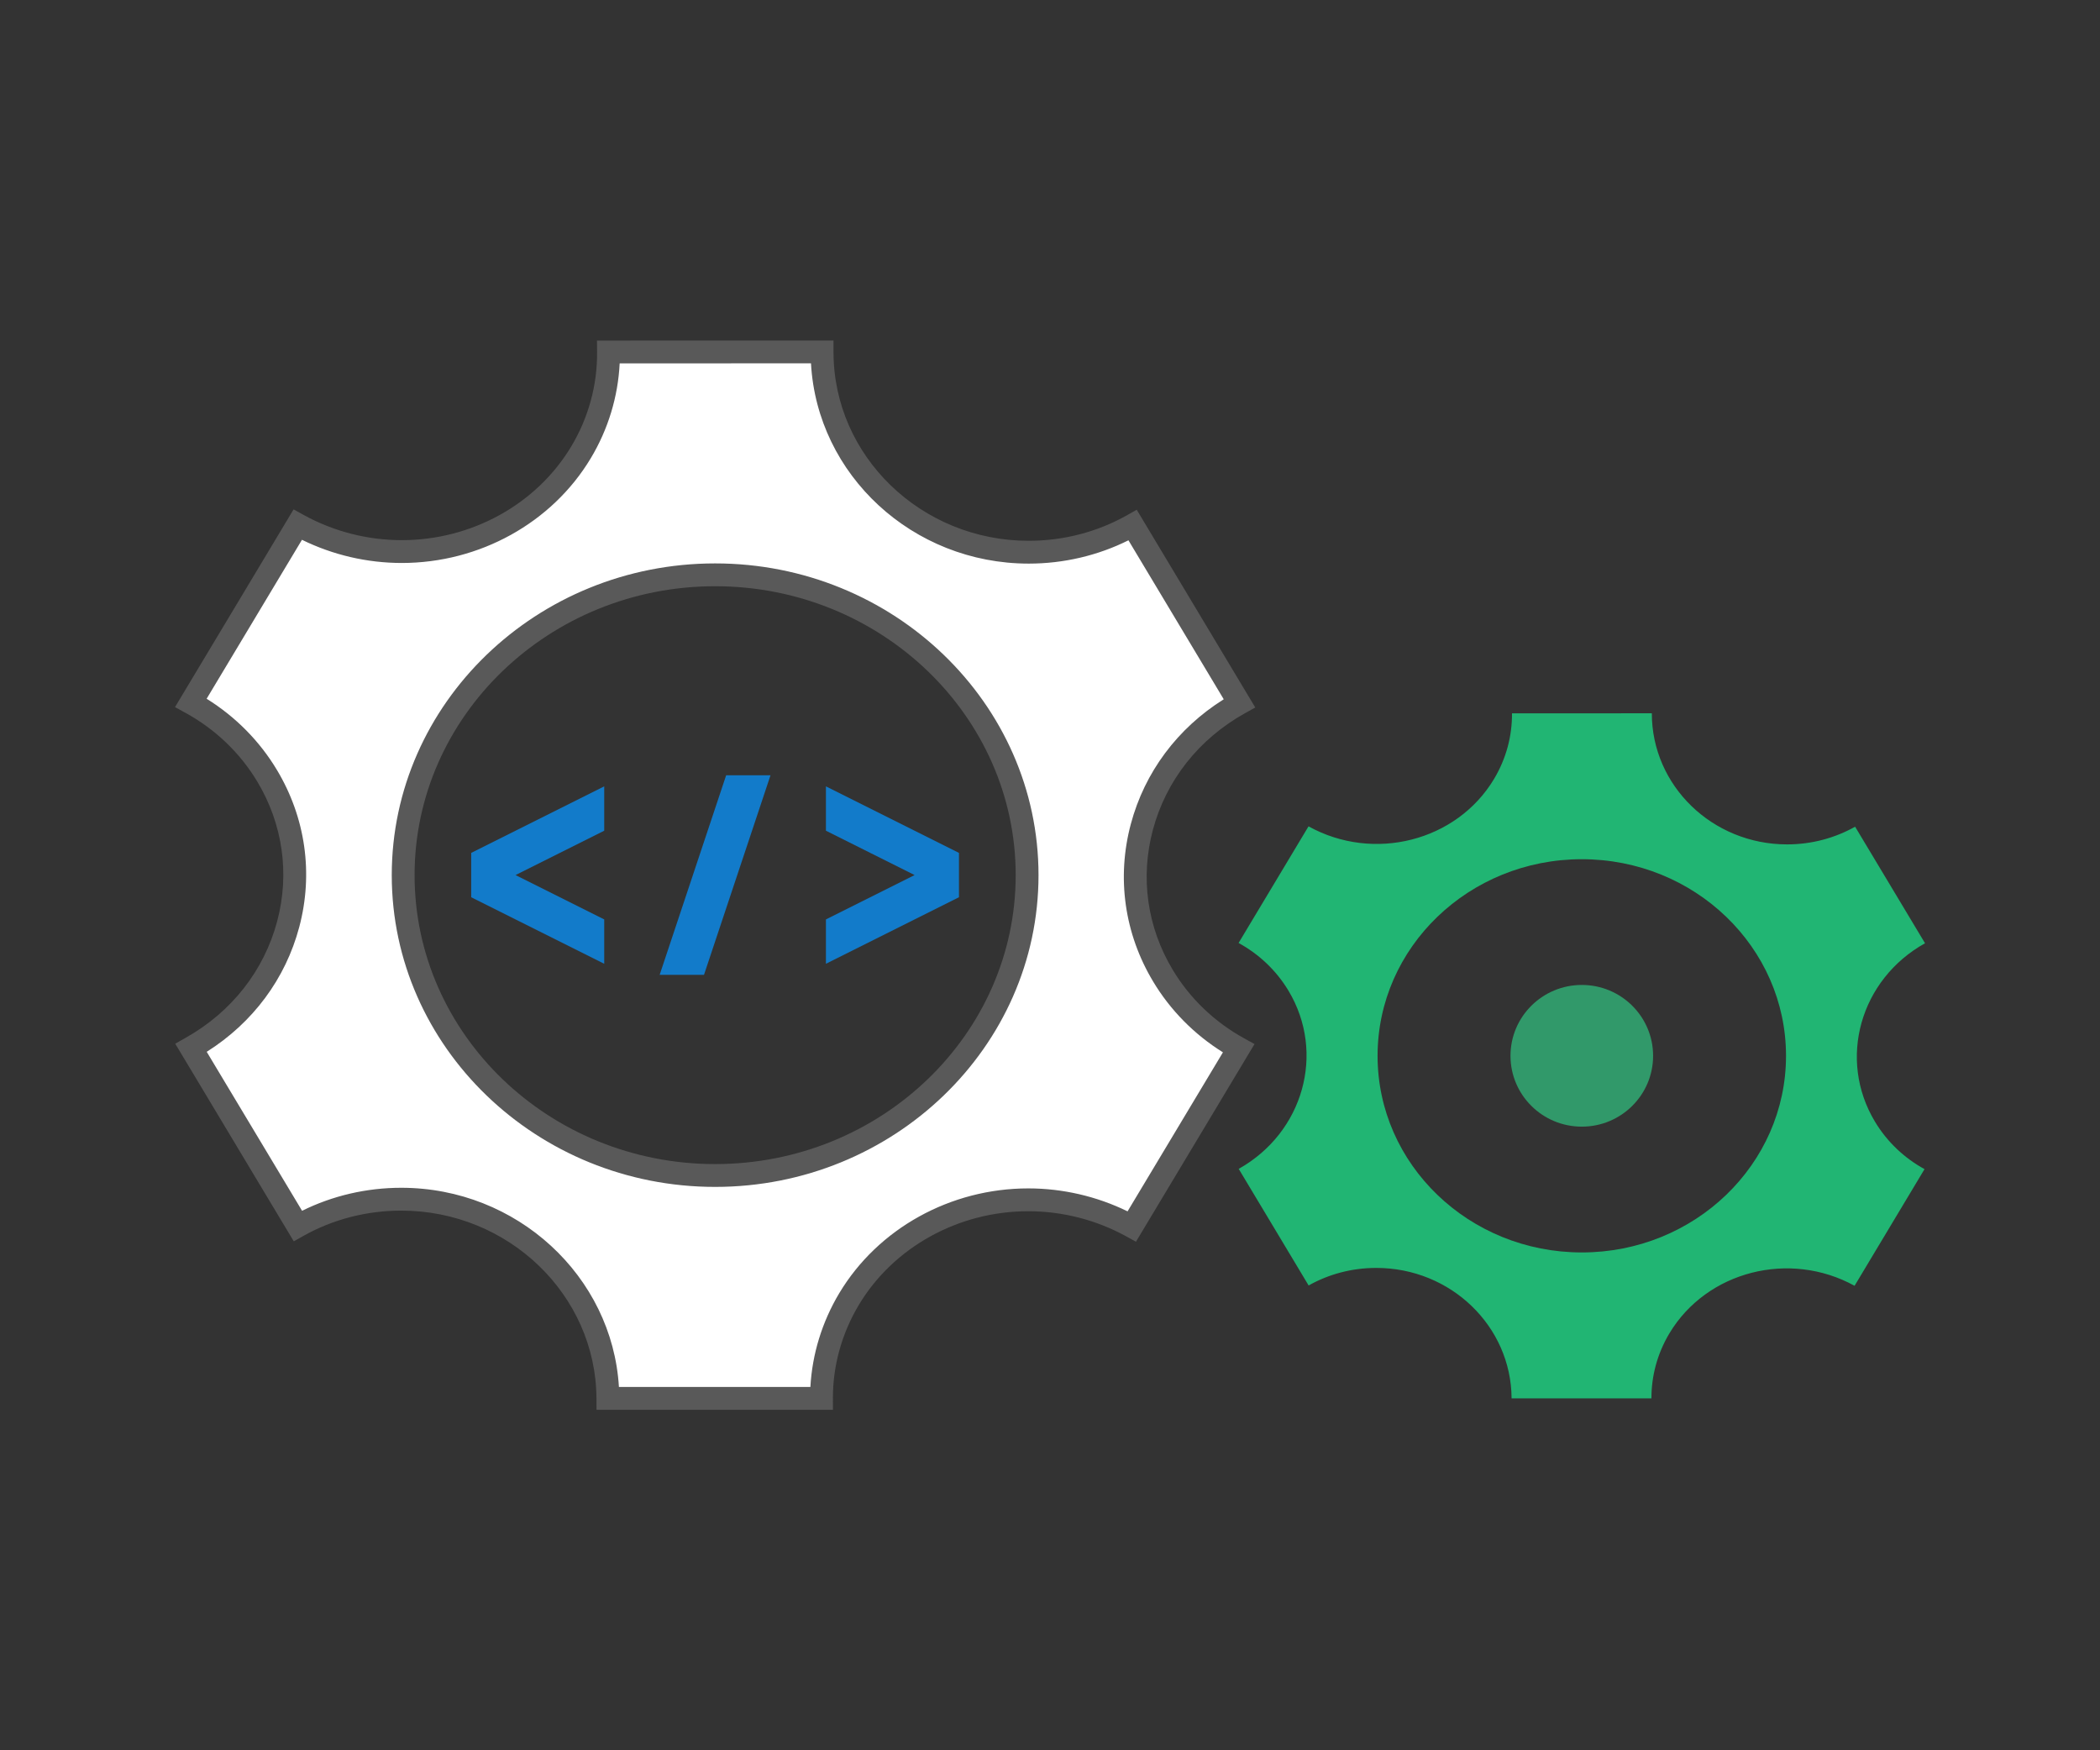 <?xml version="1.0" encoding="UTF-8" standalone="no"?>
<!-- Generator: Adobe Illustrator 16.0.0, SVG Export Plug-In . SVG Version: 6.00 Build 0)  -->

<svg
   xmlns:dc="http://purl.org/dc/elements/1.1/"
   xmlns:cc="http://creativecommons.org/ns#"
   xmlns:rdf="http://www.w3.org/1999/02/22-rdf-syntax-ns#"
   xmlns:svg="http://www.w3.org/2000/svg"
   xmlns="http://www.w3.org/2000/svg"
   xmlns:sodipodi="http://sodipodi.sourceforge.net/DTD/sodipodi-0.dtd"
   xmlns:inkscape="http://www.inkscape.org/namespaces/inkscape"
   version="1.1"
   id="Layer_1"
   x="0px"
   y="0px"
   width="768"
   height="640"
   viewBox="0 0 768 640"
   enable-background="new 0 0 768 768"
   xml:space="preserve"
   sodipodi:docname="cosim.svg"
   inkscape:version="0.92.2 (unknown)"><rect x="0" y="0" width="768" height="640" fill="#333333" stroke="none"/><defs
     id="defs3900" /><sodipodi:namedview
     pagecolor="#ffffff"
     bordercolor="#666666"
     borderopacity="1"
     objecttolerance="10"
     gridtolerance="10"
     guidetolerance="10"
     inkscape:pageopacity="0"
     inkscape:pageshadow="2"
     inkscape:window-width="1920"
     inkscape:window-height="1056"
     id="namedview3898"
     showgrid="true"
     inkscape:zoom="1.2291667"
     inkscape:cx="437.83842"
     inkscape:cy="286.37288"
     inkscape:window-x="0"
     inkscape:window-y="24"
     inkscape:window-maximized="1"
     inkscape:current-layer="Layer_1"><inkscape:grid
       type="xygrid"
       id="grid4447"
       empspacing="4" /></sodipodi:namedview><rect
     style="opacity:1;fill:none;fill-opacity:1;stroke:none;stroke-width:10;stroke-linecap:butt;stroke-linejoin:miter;stroke-miterlimit:4;stroke-dasharray:none;stroke-dashoffset:0;stroke-opacity:1"
     id="rect4461"
     width="768"
     height="640"
     x="0"
     y="0" /><g
     id="g5169"
     transform="matrix(1.115,0,0,1.115,27.206,-36.794)"><path
       style="fill:#21b573;stroke-width:0.748"
       inkscape:connector-curvature="0"
       id="path3877"
       d="M 590.554,400.803 C 578.304,380.388 585.679,354.215 607,342.331 l -22.932,-38.22 c -6.555,3.68 -14.175,5.8 -22.307,5.8 -24.514,0 -44.371,-19.241 -44.371,-42.991 l -45.864,0.008 c 0.059,7.337 -1.836,14.758 -5.91,21.565 -12.258,20.395 -39.475,27.334 -60.827,15.502 l -22.94,38.247 c 6.593,3.605 12.31,8.898 16.379,15.683 12.22,20.373 4.89,46.492 -16.341,58.399 l 22.934,38.236 c 6.525,-3.673 14.109,-5.755 22.199,-5.755 24.426,0 44.239,19.118 44.372,42.773 h 45.871 c -0.028,-7.262 1.882,-14.608 5.905,-21.342 12.238,-20.364 39.379,-27.322 60.721,-15.572 l 22.94,-38.251 c -6.55,-3.604 -12.238,-8.868 -16.276,-15.609 m -96.134,42.924 c -36.998,0 -66.984,-28.865 -66.984,-64.475 0,-35.609 29.987,-64.482 66.984,-64.482 37.004,0 66.984,28.874 66.984,64.482 0,35.607 -29.981,64.475 -66.984,64.475" /><path
       style="fill:#31996a;stroke-width:0.748"
       inkscape:connector-curvature="0"
       id="path3879"
       d="m 517.808,379.245 c 0,12.839 -10.464,23.229 -23.38,23.229 -12.914,0 -23.395,-10.391 -23.395,-23.229 0,-12.839 10.48,-23.241 23.395,-23.241 12.915,0.002 23.38,10.402 23.38,23.241" /><path
       style="fill:#ffffff;stroke-width:0.748"
       inkscape:connector-curvature="0"
       id="path3881"
       d="m 357.003,352.925 c -18.706,-31.181 -7.45,-71.151 25.114,-89.296 l -35.018,-58.411 c -10.013,5.655 -21.657,8.872 -34.079,8.872 -37.44,0 -67.788,-29.39 -67.788,-65.676 l -70.059,0.014 c 0.094,11.191 -2.795,22.559 -9.026,32.932 -18.708,31.175 -60.284,41.778 -92.91,23.713 l -35.034,58.402 c 10.078,5.513 18.804,13.59 25.012,23.955 18.667,31.124 7.483,71.009 -24.965,89.21 l 35.034,58.398 c 9.972,-5.605 21.556,-8.772 33.916,-8.772 37.317,0 67.587,29.205 67.77,65.321 h 70.066 c -0.031,-11.093 2.888,-22.306 9.044,-32.592 18.666,-31.115 60.144,-41.759 92.744,-23.799 l 35.034,-58.406 c -10.001,-5.501 -18.69,-13.549 -24.857,-23.865 z m -146.842,65.571 c -56.517,0 -102.324,-44.095 -102.324,-98.493 0,-54.397 45.807,-98.492 102.324,-98.492 56.511,0 102.324,44.095 102.324,98.492 0,54.398 -45.813,98.493 -102.324,98.493 z" /><path
       style="fill:#595959;stroke-width:0.748"
       inkscape:connector-curvature="0"
       id="path3883"
       d="m 210.16,217.765 c -58.486,0 -106.066,45.862 -106.066,102.235 0,56.372 47.58,102.235 106.066,102.235 58.486,0 106.067,-45.861 106.067,-102.235 0,-56.372 -47.581,-102.235 -106.067,-102.235 z m 0,196.985 c -54.358,0 -98.581,-42.504 -98.581,-94.75 0,-52.245 44.223,-94.75 98.581,-94.75 54.358,0 98.582,42.504 98.582,94.75 0,52.246 -44.224,94.75 -98.582,94.75 z" /><path
       style="fill:#595959;stroke-width:0.748"
       inkscape:connector-curvature="0"
       id="path3885"
       d="m 360.221,350.999 c -8.357,-13.929 -10.661,-30.204 -6.487,-45.829 4.338,-16.241 15.069,-29.833 30.212,-38.273 l 3.376,-1.88 -38.879,-64.851 -3.175,1.793 c -9.715,5.488 -20.864,8.388 -32.238,8.388 -35.316,0 -64.046,-27.783 -64.046,-61.934 v -3.743 l -77.575,0.016 0.031,3.773 c 0.091,10.864 -2.846,21.574 -8.492,30.975 -11.366,18.94 -32.659,30.705 -55.569,30.705 -11.288,0 -22.464,-2.884 -32.32,-8.341 l -3.162,-1.751 -38.897,64.842 3.416,1.869 c 9.792,5.357 17.952,13.17 23.598,22.597 8.337,13.9 10.647,30.145 6.503,45.742 -4.308,16.218 -14.994,29.812 -30.088,38.28 l -3.361,1.886 38.888,64.822 3.171,-1.783 c 9.651,-5.424 20.746,-8.291 32.084,-8.291 35.133,0 63.856,27.632 64.028,61.596 l 0.019,3.724 h 77.543 l -0.011,-3.754 c -0.03,-10.701 2.915,-21.303 8.511,-30.657 11.364,-18.943 32.655,-30.708 55.566,-30.708 11.229,0 22.351,2.856 32.164,8.263 l 3.16,1.739 38.887,-64.83 -3.404,-1.873 C 373.931,368.151 365.822,360.369 360.221,350.999 Z m -14.783,79.254 c -10.103,-4.935 -21.289,-7.528 -32.57,-7.528 -25.525,0 -49.276,13.159 -61.986,34.347 -5.644,9.432 -8.888,19.999 -9.477,30.771 h -62.8 c -2.186,-36.346 -33.441,-65.321 -71.392,-65.321 -11.381,0 -22.55,2.602 -32.531,7.55 L 43.402,377.934 c 15.127,-9.541 25.842,-23.94 30.351,-40.916 4.668,-17.57 2.069,-35.864 -7.316,-51.511 -5.67,-9.467 -13.595,-17.479 -23.065,-23.356 l 31.272,-52.131 c 10.15,4.983 21.393,7.604 32.736,7.603 25.524,0 49.276,-13.158 61.985,-34.338 5.702,-9.493 8.949,-20.179 9.483,-31.117 l 62.753,-0.013 c 2.01,36.546 33.279,65.675 71.429,65.675 11.425,0 22.652,-2.633 32.697,-7.643 l 31.256,52.136 c -15.179,9.515 -25.936,23.913 -30.478,40.915 -4.701,17.599 -2.108,35.927 7.297,51.607 5.626,9.408 13.5,17.387 22.917,23.259 z" /><g
       transform="matrix(0.909,0,0,0.909,19.252,32.727)"
       id="g5118"><path
         style="opacity:1;fill:#127bca;fill-opacity:1;stroke:none;stroke-width:3.6px;stroke-linecap:butt;stroke-linejoin:miter;stroke-opacity:1"
         d="m 170,284 -48,24 V 324 l 48,24 v -16 L 138,316 170,300 Z"
         id="path19-3-9-3-7-1-6-7-7"
         inkscape:connector-curvature="0"
         sodipodi:nodetypes="cccccccc" /><path
         style="fill:#127bca;fill-opacity:1;stroke:none;stroke-width:3.2px;stroke-linecap:butt;stroke-linejoin:miter;stroke-opacity:1"
         d="m 214,280 -24,72 h 16 l 24,-72 z"
         id="path904-3-3"
         inkscape:connector-curvature="0"
         sodipodi:nodetypes="ccccc" /><path
         style="opacity:1;fill:#127bca;fill-opacity:1;stroke:none;stroke-width:3.6px;stroke-linecap:butt;stroke-linejoin:miter;stroke-opacity:1"
         d="m 250,284 48,24 v 16 L 250,348 V 332 L 282,316 250,300 Z"
         id="path19-3-9-3-7-1-6-7-7-3"
         inkscape:connector-curvature="0"
         sodipodi:nodetypes="cccccccc" /></g></g></svg>
